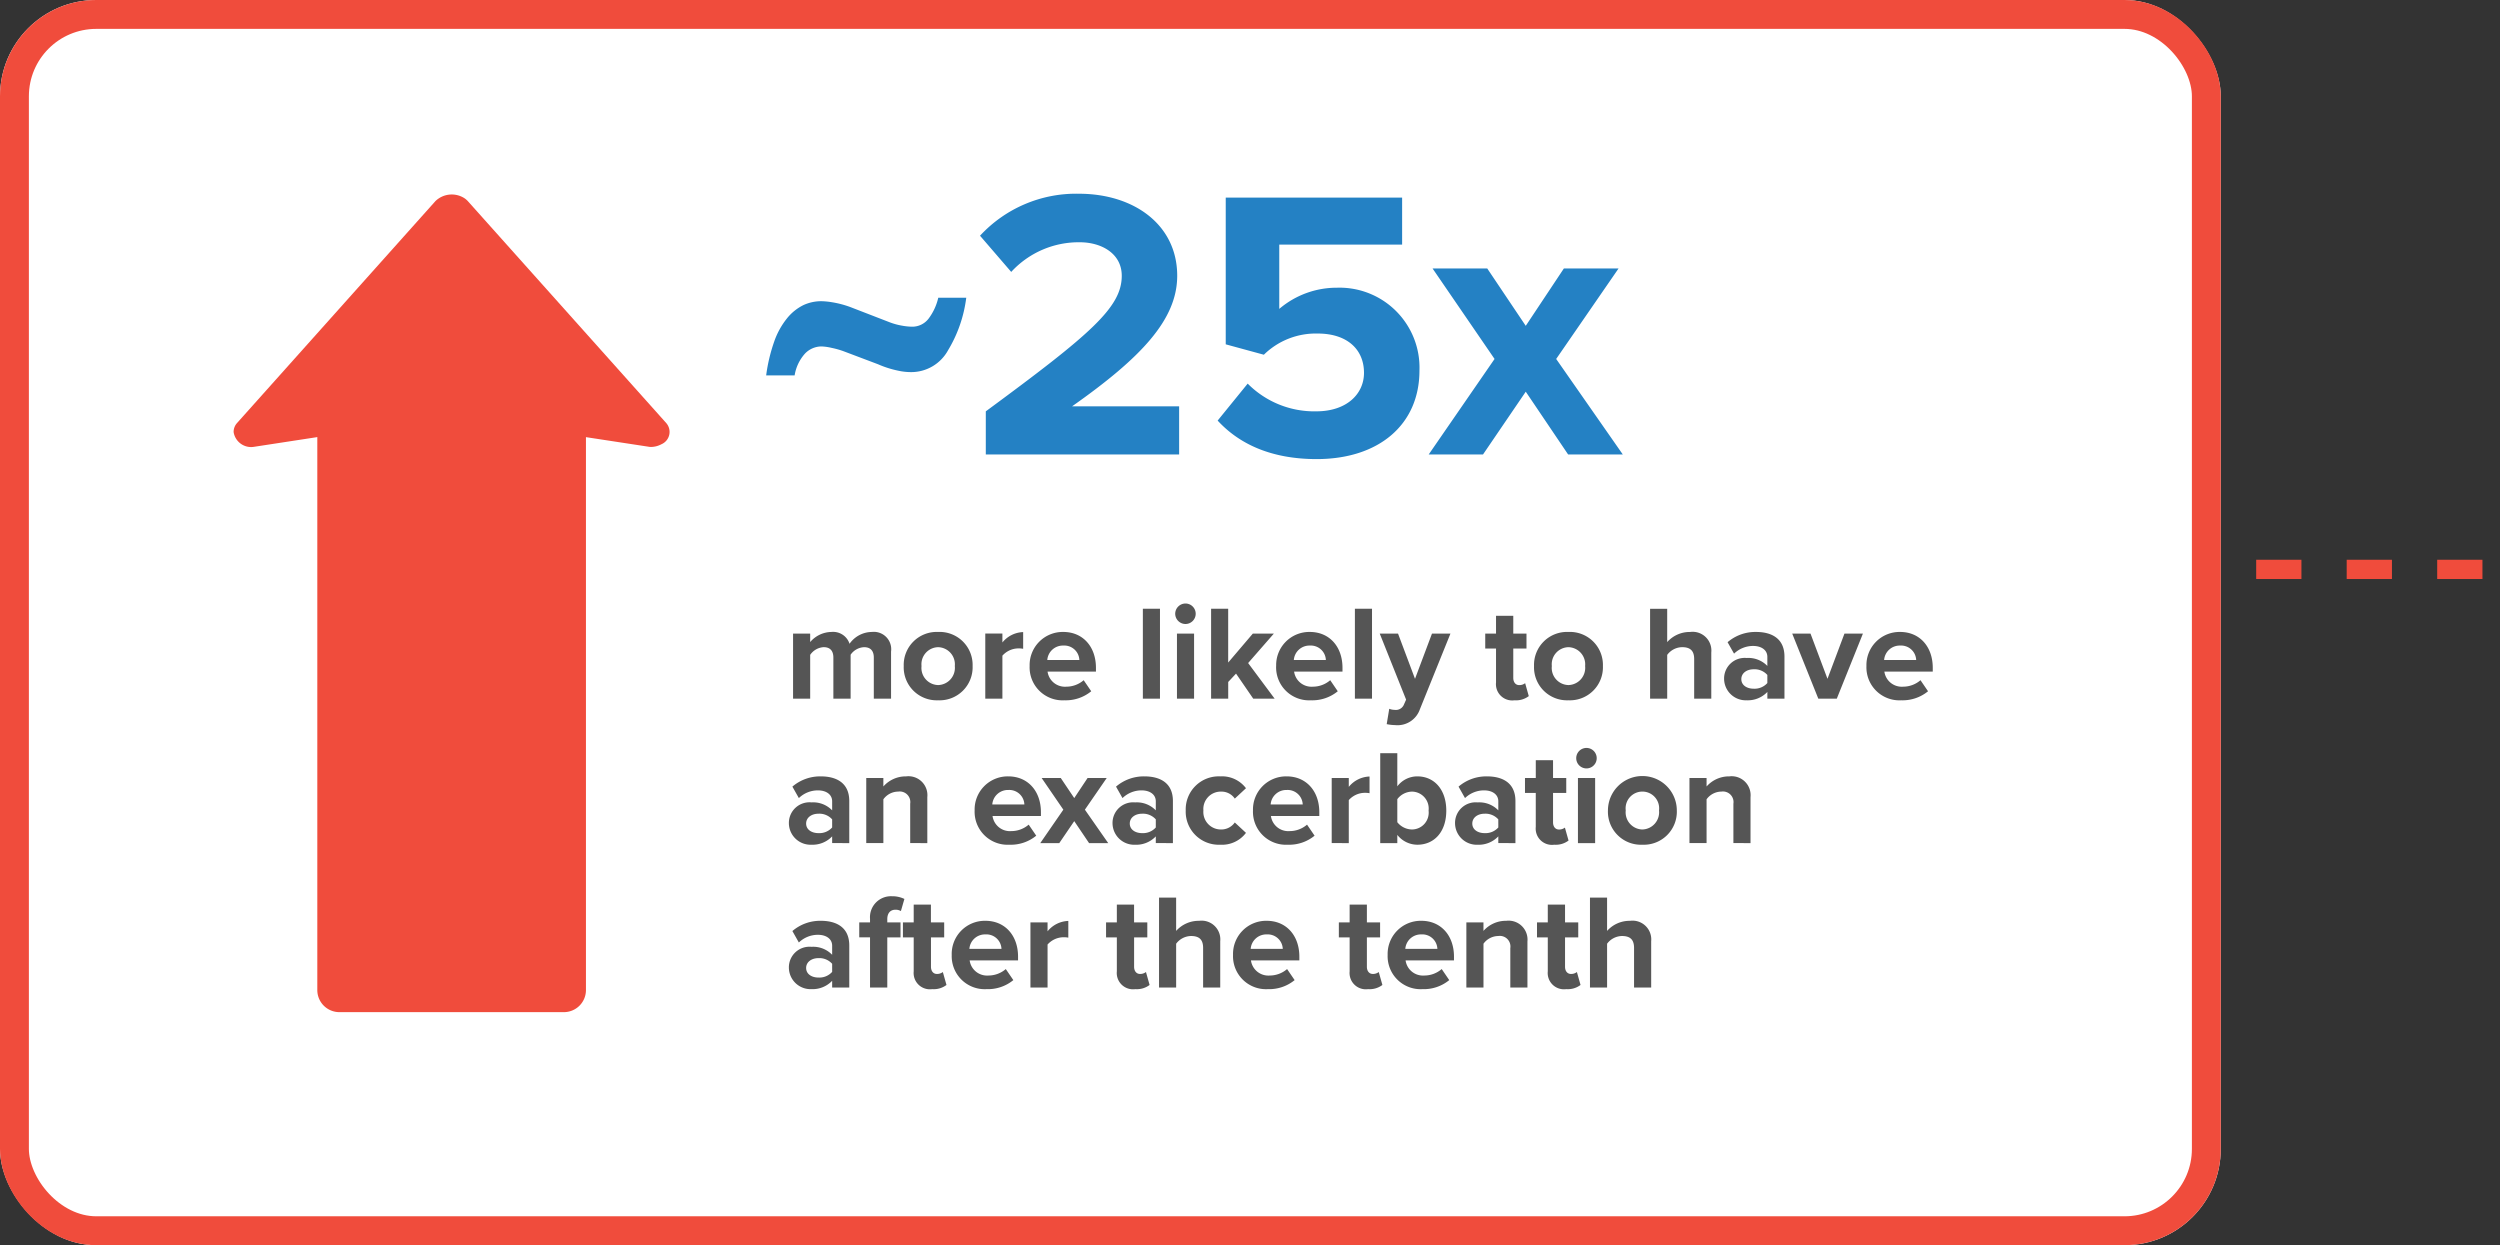 <svg xmlns="http://www.w3.org/2000/svg" width="259.652" height="129.325">
  <rect width="100%" height="100%" fill="#333333" stroke="none"/>
  <g data-name="Group 15540">
    <path data-name="dotted line" d="M215.529 59.136h44.123" fill="none" stroke="#f04c3c" stroke-width="2" stroke-dasharray="4.7"/>
    <g data-name="Rectangle 3755" fill="#fff" stroke="#f04c3c" stroke-width="3">
      <rect width="230.652" height="129.325" rx="10" stroke="none"/>
      <rect x="1.5" y="1.5" width="227.652" height="126.325" rx="8.5" fill="none"/>
    </g>
    <path data-name="more likely to have an exacerbation after the tenth" d="M92.546 72.565v-4.886a1.805 1.805 0 0 0-1.988-2.044 2.87 2.87 0 0 0-2.324 1.23 1.789 1.789 0 0 0-1.876-1.23 2.958 2.958 0 0 0-2.212 1.05v-.882h-1.778v6.762h1.778v-4.55a1.815 1.815 0 0 1 1.4-.8c.728 0 1.008.448 1.008 1.078v4.272h1.792v-4.564a1.8 1.8 0 0 1 1.4-.784c.728 0 1.008.448 1.008 1.078v4.27Zm4.886.168a3.432 3.432 0 0 0 3.584-3.556 3.428 3.428 0 0 0-3.584-3.542 3.425 3.425 0 0 0-3.57 3.542 3.428 3.428 0 0 0 3.57 3.556Zm0-1.582a1.779 1.779 0 0 1-1.722-1.974 1.774 1.774 0 0 1 1.722-1.96 1.785 1.785 0 0 1 1.736 1.96 1.789 1.789 0 0 1-1.736 1.974Zm6.678 1.414v-4.466a2.254 2.254 0 0 1 1.666-.756 2.361 2.361 0 0 1 .49.042v-1.736a2.893 2.893 0 0 0-2.156 1.078v-.924h-1.778v6.762Zm2.828-3.388a3.425 3.425 0 0 0 3.612 3.556 4.167 4.167 0 0 0 2.786-.938l-.784-1.148a2.765 2.765 0 0 1-1.806.672 1.822 1.822 0 0 1-1.946-1.568h5.026v-.392c0-2.212-1.372-3.724-3.388-3.724a3.441 3.441 0 0 0-3.5 3.542Zm3.5-2.128a1.566 1.566 0 0 1 1.666 1.5h-3.332a1.625 1.625 0 0 1 1.666-1.5Zm10.038 5.516v-9.338h-1.778v9.338Zm2.646-7.756a1.064 1.064 0 0 0 1.064-1.064 1.064 1.064 0 0 0-1.064-1.064 1.073 1.073 0 0 0-1.064 1.064 1.073 1.073 0 0 0 1.064 1.064Zm.896 7.756v-6.762h-1.778v6.762Zm8.368 0-2.754-3.7 2.674-3.062h-2.184l-2.562 3.01v-5.586h-1.774v9.338h1.778v-1.736l.812-.868 1.788 2.604Zm.154-3.388a3.425 3.425 0 0 0 3.616 3.556 4.167 4.167 0 0 0 2.786-.938l-.784-1.148a2.765 2.765 0 0 1-1.806.672 1.822 1.822 0 0 1-1.946-1.568h5.026v-.392c0-2.212-1.372-3.724-3.388-3.724a3.441 3.441 0 0 0-3.5 3.542Zm3.5-2.128a1.566 1.566 0 0 1 1.666 1.5h-3.328a1.625 1.625 0 0 1 1.666-1.5Zm6.458 5.516v-9.338h-1.778v9.338Zm1.526 2.646a4.86 4.86 0 0 0 .882.1 2.457 2.457 0 0 0 2.562-1.638l3.178-7.87h-1.918l-1.764 4.7-1.764-4.7h-1.9l2.74 6.862-.254.572a.9.9 0 0 1-.938.49 1.536 1.536 0 0 1-.56-.112Zm13.272-2.478a2.2 2.2 0 0 0 1.484-.434l-.378-1.344a.971.971 0 0 1-.616.2c-.392 0-.616-.322-.616-.742v-3.056h1.372v-1.554h-1.372v-1.848h-1.792v1.848h-1.12v1.554h1.12v3.528a1.69 1.69 0 0 0 1.918 1.848Zm5.6 0a3.432 3.432 0 0 0 3.584-3.556 3.428 3.428 0 0 0-3.584-3.542 3.425 3.425 0 0 0-3.57 3.542 3.428 3.428 0 0 0 3.57 3.556Zm0-1.582a1.779 1.779 0 0 1-1.722-1.974 1.774 1.774 0 0 1 1.722-1.96 1.785 1.785 0 0 1 1.736 1.96 1.789 1.789 0 0 1-1.736 1.974Zm14.84 1.414v-4.8a1.947 1.947 0 0 0-2.2-2.128 3.129 3.129 0 0 0-2.38 1.05v-3.46h-1.776v9.338h1.778v-4.55a1.97 1.97 0 0 1 1.54-.8c.77 0 1.26.294 1.26 1.232v4.118Zm7.6 0v-4.368c0-1.946-1.414-2.562-2.954-2.562a4.436 4.436 0 0 0-2.954 1.064l.672 1.19a2.845 2.845 0 0 1 1.974-.8c.9 0 1.484.448 1.484 1.134v.942a2.733 2.733 0 0 0-2.142-.826 2.141 2.141 0 0 0-2.35 2.154 2.253 2.253 0 0 0 2.352 2.24 2.8 2.8 0 0 0 2.142-.868v.7Zm-1.778-1.624a1.778 1.778 0 0 1-1.428.588c-.7 0-1.274-.364-1.274-.994s.574-1.022 1.274-1.022a1.778 1.778 0 0 1 1.428.588Zm7.212 1.624 2.716-6.762h-1.918l-1.764 4.7-1.764-4.7h-1.9l2.712 6.762Zm3.08-3.388a3.425 3.425 0 0 0 3.612 3.556 4.167 4.167 0 0 0 2.786-.938l-.784-1.148a2.765 2.765 0 0 1-1.806.672 1.822 1.822 0 0 1-1.946-1.568h5.026v-.392c0-2.212-1.372-3.724-3.388-3.724a3.441 3.441 0 0 0-3.5 3.542Zm3.5-2.128a1.566 1.566 0 0 1 1.666 1.5h-3.33a1.625 1.625 0 0 1 1.664-1.5ZM88.206 87.565v-4.368c0-1.946-1.414-2.562-2.954-2.562a4.436 4.436 0 0 0-2.954 1.064l.672 1.19a2.845 2.845 0 0 1 1.974-.8c.9 0 1.484.448 1.484 1.134v.942a2.733 2.733 0 0 0-2.142-.828 2.141 2.141 0 0 0-2.352 2.156 2.253 2.253 0 0 0 2.352 2.24 2.8 2.8 0 0 0 2.142-.868v.7Zm-1.778-1.624a1.778 1.778 0 0 1-1.428.588c-.7 0-1.274-.364-1.274-.994S84.3 84.513 85 84.513a1.778 1.778 0 0 1 1.428.588Zm9.884 1.624v-4.774a1.967 1.967 0 0 0-2.2-2.156 3.1 3.1 0 0 0-2.366 1.05v-.882H89.97v6.762h1.778v-4.55a1.926 1.926 0 0 1 1.54-.8 1.1 1.1 0 0 1 1.246 1.26v4.09Zm4.914-3.388a3.425 3.425 0 0 0 3.612 3.556 4.167 4.167 0 0 0 2.786-.938l-.784-1.148a2.765 2.765 0 0 1-1.806.672 1.822 1.822 0 0 1-1.948-1.568h5.026v-.392c0-2.212-1.372-3.724-3.388-3.724a3.441 3.441 0 0 0-3.498 3.542Zm3.5-2.128a1.566 1.566 0 0 1 1.666 1.5h-3.332a1.625 1.625 0 0 1 1.666-1.5Zm10.374 5.516-2.422-3.472 2.268-3.29h-1.988l-1.386 2.086-1.4-2.086h-1.986l2.254 3.29-2.396 3.472h1.974l1.554-2.282 1.54 2.282Zm6.72 0v-4.368c0-1.946-1.414-2.562-2.954-2.562a4.436 4.436 0 0 0-2.954 1.064l.672 1.19a2.845 2.845 0 0 1 1.974-.8c.9 0 1.484.448 1.484 1.134v.942a2.733 2.733 0 0 0-2.142-.826 2.141 2.141 0 0 0-2.352 2.156 2.253 2.253 0 0 0 2.352 2.24 2.8 2.8 0 0 0 2.142-.868v.698Zm-1.778-1.624a1.778 1.778 0 0 1-1.428.588c-.7 0-1.274-.364-1.274-.994s.574-1.022 1.274-1.022a1.778 1.778 0 0 1 1.428.588Zm3.108-1.764a3.433 3.433 0 0 0 3.584 3.556 3.117 3.117 0 0 0 2.674-1.232l-1.162-1.078a1.707 1.707 0 0 1-1.428.728 1.819 1.819 0 0 1-1.832-1.974 1.807 1.807 0 0 1 1.834-1.96 1.672 1.672 0 0 1 1.428.728l1.16-1.08a3.117 3.117 0 0 0-2.674-1.23 3.43 3.43 0 0 0-3.584 3.542Zm6.986 0a3.425 3.425 0 0 0 3.612 3.556 4.167 4.167 0 0 0 2.786-.938l-.784-1.148a2.765 2.765 0 0 1-1.806.672 1.822 1.822 0 0 1-1.946-1.568h5.026v-.392c0-2.212-1.372-3.724-3.388-3.724a3.441 3.441 0 0 0-3.5 3.542Zm3.5-2.128a1.566 1.566 0 0 1 1.666 1.5h-3.332a1.625 1.625 0 0 1 1.666-1.5Zm6.45 5.516v-4.466a2.254 2.254 0 0 1 1.666-.756 2.361 2.361 0 0 1 .49.042v-1.736a2.893 2.893 0 0 0-2.156 1.078v-.924h-1.774v6.762Zm5.04 0v-.854a2.652 2.652 0 0 0 2.086 1.022c1.708 0 3-1.288 3-3.542 0-2.212-1.274-3.556-3-3.556a2.6 2.6 0 0 0-2.086 1.036v-3.444h-1.774v9.338Zm0-4.564a1.962 1.962 0 0 1 1.526-.784 1.76 1.76 0 0 1 1.722 1.974 1.748 1.748 0 0 1-1.722 1.96 1.979 1.979 0 0 1-1.526-.756Zm12.268 4.564v-4.368c0-1.946-1.414-2.562-2.954-2.562a4.436 4.436 0 0 0-2.954 1.064l.672 1.19a2.845 2.845 0 0 1 1.974-.8c.9 0 1.484.448 1.484 1.134v.942a2.733 2.733 0 0 0-2.142-.826 2.141 2.141 0 0 0-2.352 2.156 2.253 2.253 0 0 0 2.352 2.24 2.8 2.8 0 0 0 2.142-.87v.7Zm-1.778-1.624a1.778 1.778 0 0 1-1.428.588c-.7 0-1.274-.364-1.274-.994s.572-1.022 1.272-1.022a1.778 1.778 0 0 1 1.428.588Zm5.81 1.792a2.2 2.2 0 0 0 1.484-.434l-.378-1.344a.971.971 0 0 1-.616.2c-.392 0-.616-.322-.616-.742v-3.056h1.372v-1.554H161.3v-1.848h-1.792v1.848h-1.122v1.554h1.12v3.528a1.69 1.69 0 0 0 1.92 1.848Zm3.346-7.924a1.064 1.064 0 1 0-1.064-1.064 1.064 1.064 0 0 0 1.064 1.064Zm.9 7.756v-6.762h-1.786v6.762Zm4.9.168a3.432 3.432 0 0 0 3.584-3.556 3.577 3.577 0 0 0-7.154 0 3.428 3.428 0 0 0 3.566 3.556Zm0-1.582a1.779 1.779 0 0 1-1.722-1.974 1.743 1.743 0 1 1 3.458 0 1.789 1.789 0 0 1-1.74 1.974Zm11.238 1.414v-4.774a1.967 1.967 0 0 0-2.2-2.156 3.1 3.1 0 0 0-2.364 1.05v-.882h-1.778v6.762h1.778v-4.55a1.926 1.926 0 0 1 1.54-.8 1.1 1.1 0 0 1 1.246 1.26v4.09Zm-93.604 15v-4.368c0-1.946-1.414-2.562-2.954-2.562a4.436 4.436 0 0 0-2.954 1.064l.672 1.19a2.845 2.845 0 0 1 1.974-.8c.9 0 1.484.448 1.484 1.134v.942a2.733 2.733 0 0 0-2.142-.828 2.141 2.141 0 0 0-2.352 2.156 2.253 2.253 0 0 0 2.352 2.24 2.8 2.8 0 0 0 2.142-.868v.7Zm-1.778-1.624a1.778 1.778 0 0 1-1.428.588c-.7 0-1.274-.364-1.274-.994S84.3 99.513 85 99.513a1.778 1.778 0 0 1 1.428.588Zm7.1-3.584v-1.554h-1.374v-.338c0-.644.336-.98.84-.98a1.091 1.091 0 0 1 .574.14l.364-1.26a2.875 2.875 0 0 0-1.288-.28 2.18 2.18 0 0 0-2.282 2.352v.364h-1.12v1.554h1.12v5.21h1.792v-5.208Zm3.29 5.376a2.195 2.195 0 0 0 1.484-.434l-.378-1.344a.971.971 0 0 1-.616.2c-.392 0-.616-.322-.616-.742v-3.056h1.372v-1.554h-1.378v-1.848h-1.788v1.848h-1.12v1.554h1.12v3.528a1.69 1.69 0 0 0 1.918 1.848Zm2.03-3.556a3.425 3.425 0 0 0 3.612 3.556 4.167 4.167 0 0 0 2.786-.938l-.784-1.148a2.765 2.765 0 0 1-1.806.672 1.822 1.822 0 0 1-1.946-1.568h5.026v-.392c0-2.212-1.372-3.724-3.388-3.724a3.441 3.441 0 0 0-3.502 3.542Zm3.5-2.128a1.566 1.566 0 0 1 1.666 1.5h-3.334a1.625 1.625 0 0 1 1.666-1.5Zm6.452 5.516v-4.466a2.254 2.254 0 0 1 1.666-.756 2.361 2.361 0 0 1 .49.042v-1.736a2.893 2.893 0 0 0-2.156 1.078v-.924h-1.778v6.762Zm9.114.168a2.195 2.195 0 0 0 1.484-.434l-.378-1.344a.971.971 0 0 1-.616.2c-.392 0-.616-.322-.616-.742v-3.056h1.372v-1.554h-1.374v-1.848h-1.79v1.848h-1.12v1.554h1.12v3.528a1.69 1.69 0 0 0 1.918 1.848Zm8.82-.168v-4.8a1.947 1.947 0 0 0-2.2-2.128 3.129 3.129 0 0 0-2.38 1.05v-3.46h-1.776v9.338h1.778v-4.55a1.97 1.97 0 0 1 1.54-.8c.77 0 1.26.294 1.26 1.232v4.118Zm1.33-3.388a3.425 3.425 0 0 0 3.612 3.556 4.167 4.167 0 0 0 2.786-.938l-.784-1.148a2.765 2.765 0 0 1-1.806.672 1.822 1.822 0 0 1-1.946-1.568h5.026v-.392c0-2.212-1.372-3.724-3.388-3.724a3.441 3.441 0 0 0-3.5 3.542Zm3.5-2.128a1.566 1.566 0 0 1 1.666 1.5h-3.332a1.625 1.625 0 0 1 1.666-1.5Zm10.528 5.684a2.195 2.195 0 0 0 1.484-.434l-.378-1.344a.971.971 0 0 1-.616.2c-.392 0-.616-.322-.616-.742v-3.056h1.372v-1.554h-1.372v-1.848h-1.792v1.848h-1.12v1.554h1.12v3.528a1.69 1.69 0 0 0 1.918 1.848Zm2.03-3.556a3.425 3.425 0 0 0 3.612 3.556 4.167 4.167 0 0 0 2.786-.938l-.784-1.148a2.765 2.765 0 0 1-1.806.672 1.822 1.822 0 0 1-1.944-1.568h5.026v-.392c0-2.212-1.372-3.724-3.388-3.724a3.441 3.441 0 0 0-3.502 3.542Zm3.5-2.128a1.566 1.566 0 0 1 1.666 1.5h-3.332a1.625 1.625 0 0 1 1.666-1.5Zm11.018 5.516v-4.774a1.967 1.967 0 0 0-2.2-2.156 3.1 3.1 0 0 0-2.366 1.05v-.882h-1.776v6.762h1.778v-4.55a1.926 1.926 0 0 1 1.54-.8 1.1 1.1 0 0 1 1.246 1.26v4.09Zm4.032.168a2.2 2.2 0 0 0 1.484-.434l-.378-1.344a.971.971 0 0 1-.616.2c-.392 0-.616-.322-.616-.742v-3.056h1.372v-1.554h-1.372v-1.848h-1.792v1.848h-1.12v1.554h1.12v3.528a1.69 1.69 0 0 0 1.918 1.848Zm8.82-.168v-4.8a1.947 1.947 0 0 0-2.2-2.128 3.129 3.129 0 0 0-2.38 1.05v-3.46h-1.776v9.338h1.778v-4.55a1.97 1.97 0 0 1 1.54-.8c.77 0 1.26.294 1.26 1.232v4.118Z" fill="#555"/>
    <path data-name="~" d="M94.682 33.931a2.135 2.135 0 0 0 1.794-.88 5.764 5.764 0 0 0 .974-2.128h2.906a13.89 13.89 0 0 1-1.888 5.452 4.364 4.364 0 0 1-3.854 2.273 6.34 6.34 0 0 1-1.008-.086 10.658 10.658 0 0 1-2.427-.735l-3.573-1.35a8.487 8.487 0 0 0-1.213-.342 5.652 5.652 0 0 0-1.06-.154 2.387 2.387 0 0 0-1.727.744 4.412 4.412 0 0 0-1.075 2.265h-2.957a17.433 17.433 0 0 1 .832-3.504 8.031 8.031 0 0 1 1.324-2.41 5.043 5.043 0 0 1 1.726-1.393 4.4 4.4 0 0 1 1.829-.4 7.417 7.417 0 0 1 1.077.1 10.121 10.121 0 0 1 1.965.513l3.979 1.539a6.907 6.907 0 0 0 1.359.385 6.568 6.568 0 0 0 1.017.111Z" fill="#2481c4"/>
    <g data-name="Group 15537">
      <g data-name="Arrow up infographic" fill="#f04c3c">
        <path data-name="Path 30216" d="M45.227 20.884a2.436 2.436 0 0 1 2.906-.361 1.916 1.916 0 0 1 .453.362l20.607 23.052a1.392 1.392 0 0 1-.492 2.2 2.345 2.345 0 0 1-1.187.283l-20.64-3.158-20.575 3.157a1.841 1.841 0 0 1-2.034-1.534 1.363 1.363 0 0 1 .354-.948Z"/>
        <path data-name="Path 30217" d="M35.281 41.336h23.251a2.293 2.293 0 0 1 2.325 2.261v59.264a2.293 2.293 0 0 1-2.325 2.261H35.281a2.294 2.294 0 0 1-2.325-2.261V43.597a2.294 2.294 0 0 1 2.325-2.261"/>
      </g>
    </g>
    <path data-name="25x" d="M122.466 47.202v-5h-11.12c7.16-5.04 10.92-9 10.92-13.56 0-5.32-4.52-8.52-10.2-8.52a13.59 13.59 0 0 0-10.28 4.36l3.24 3.76a9.513 9.513 0 0 1 7.12-3.08c2.24 0 4.36 1.16 4.36 3.48 0 3.28-3.2 6.04-14.12 14.08v4.48Zm4-3.52c2.28 2.48 5.64 4 10.28 4 6.44 0 10.68-3.56 10.68-9.2a8.306 8.306 0 0 0-8.56-8.6 9.194 9.194 0 0 0-6 2.2v-6.68h12.76v-4.88h-18.32v15.24l3.96 1.08a7.691 7.691 0 0 1 5.6-2.2c3.04 0 4.8 1.64 4.8 4.08 0 2.2-1.8 4-4.96 4a9.742 9.742 0 0 1-7.12-2.88Zm42.08 3.52-6.92-9.92 6.48-9.4h-5.68l-3.96 5.96-4-5.96h-5.68l6.44 9.4-6.84 9.92h5.64l4.44-6.52 4.4 6.52Z" fill="#2481c4"/>
  </g>
</svg>